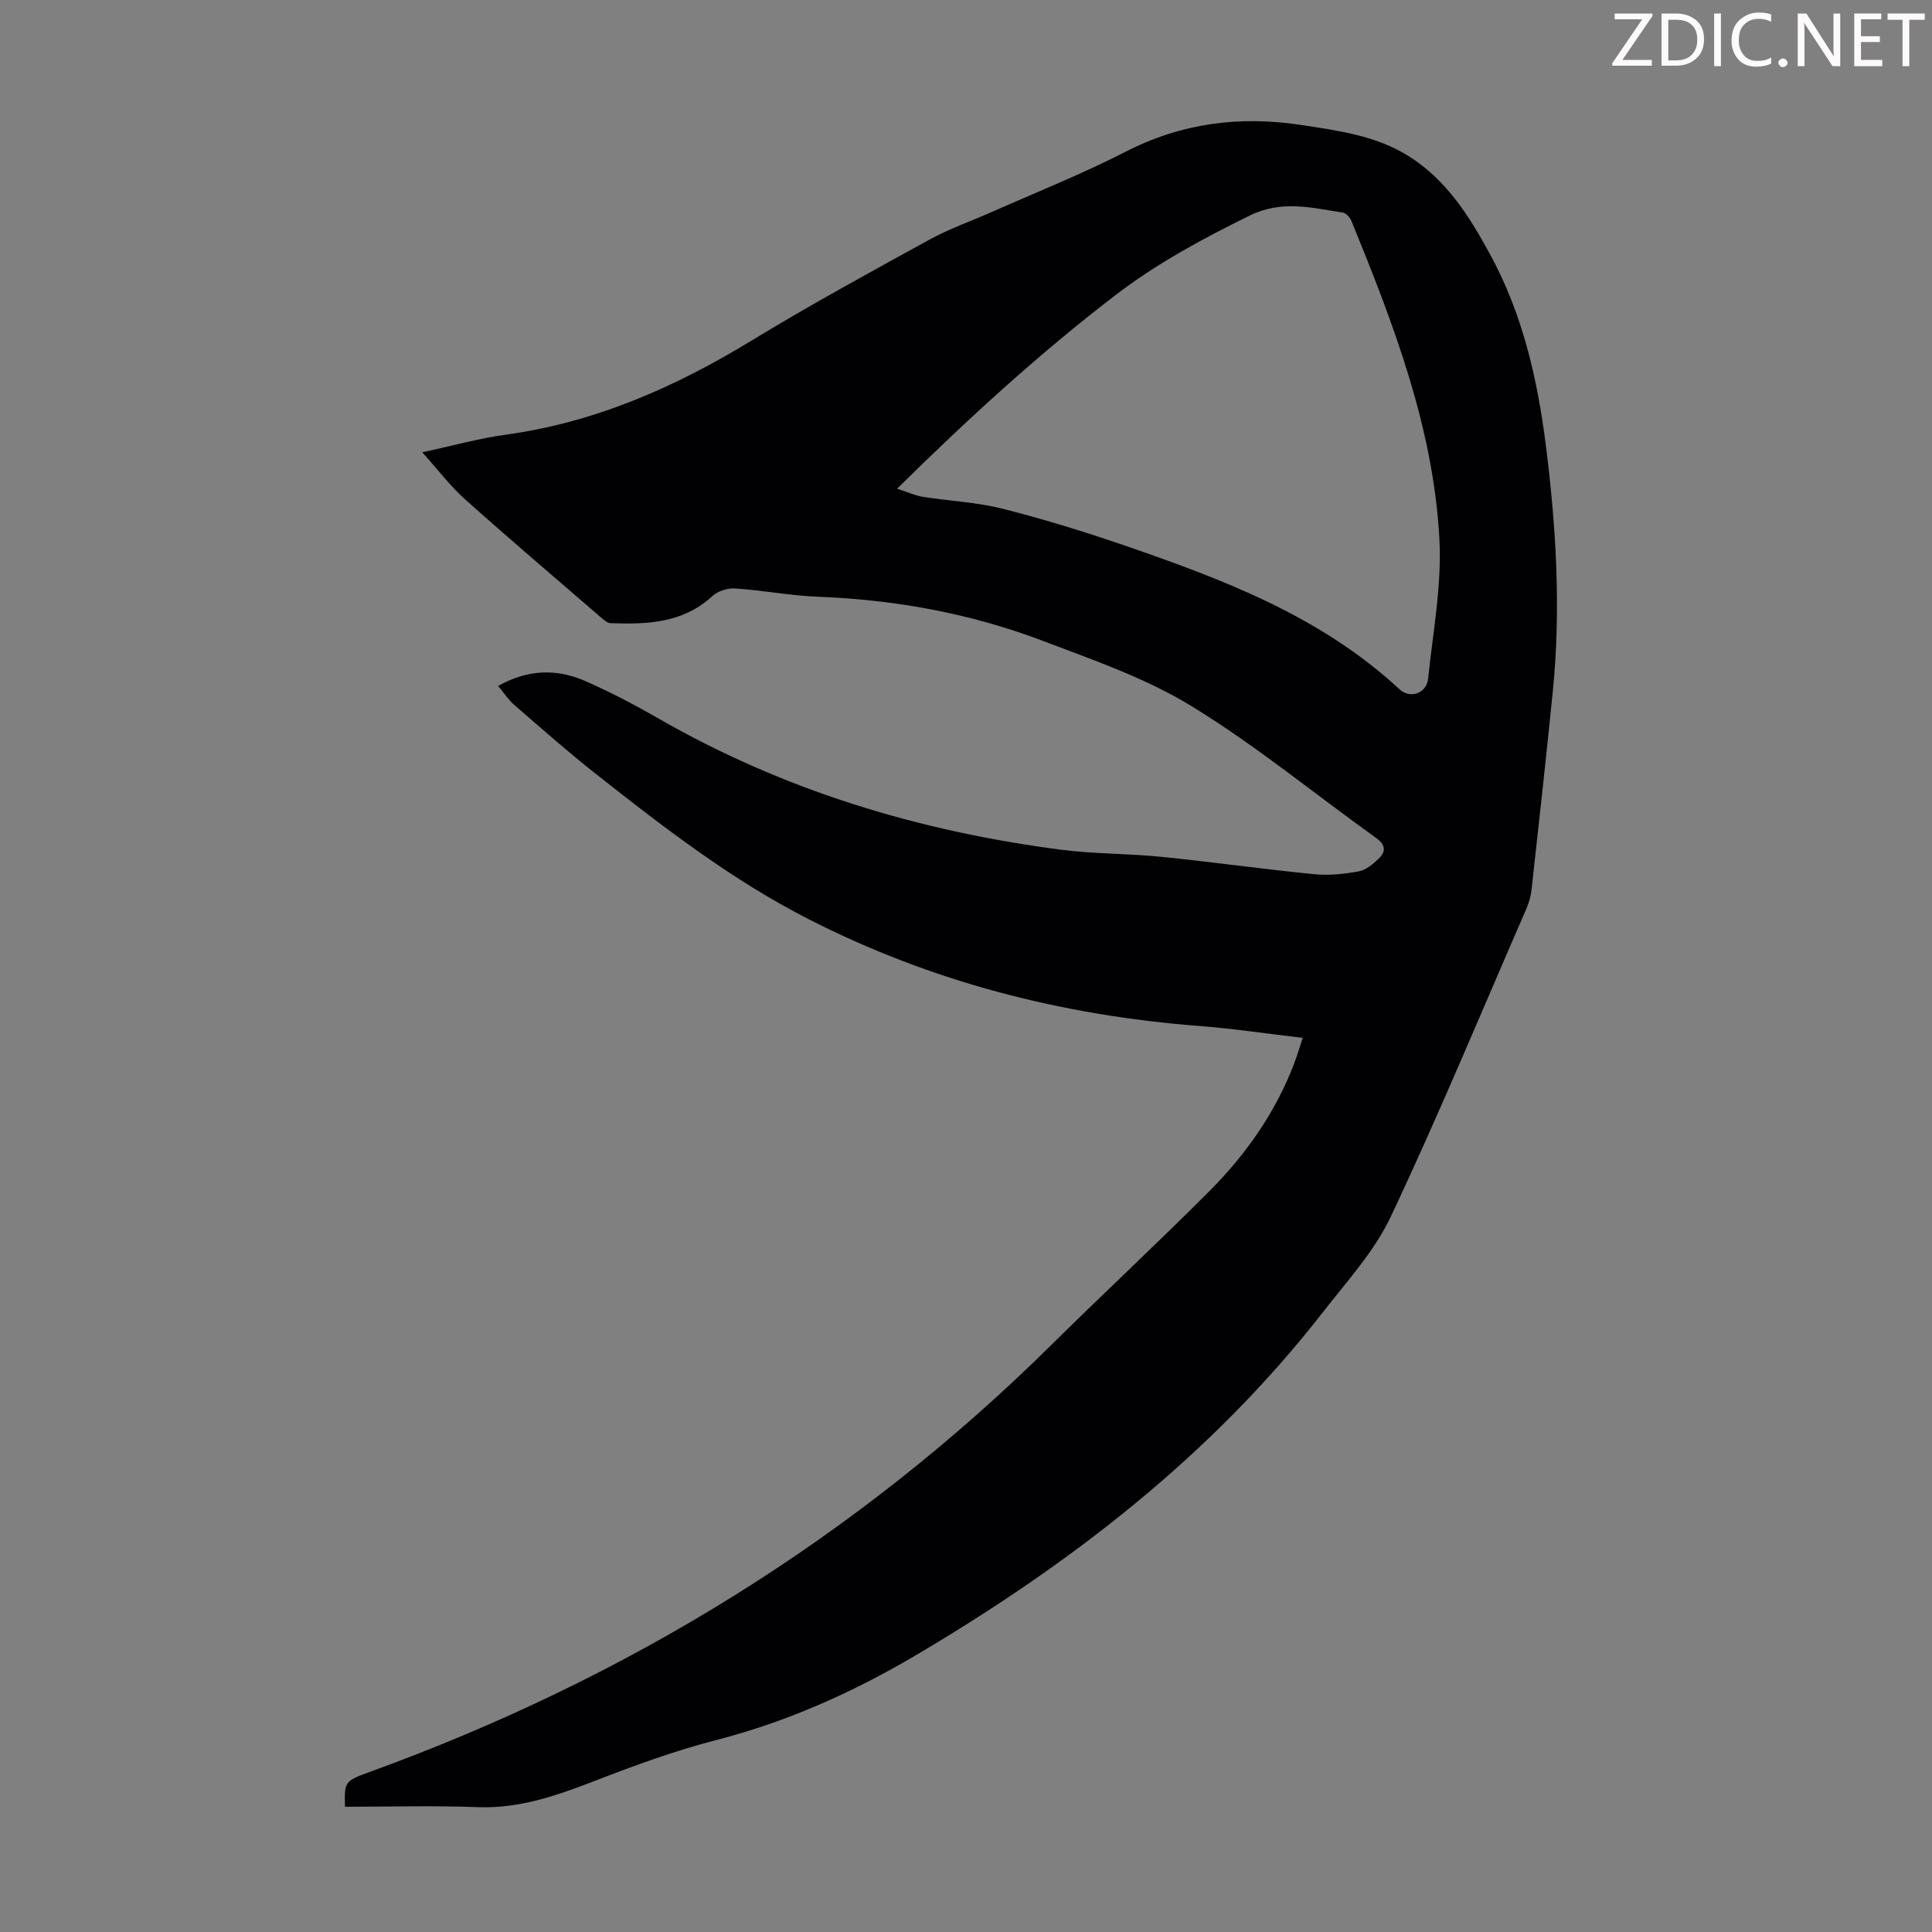 <svg enable-background="new 0 0 400 400" viewBox="0 0 400 400" xmlns="http://www.w3.org/2000/svg"><rect x="0" y="0" width="400" height="400" fill="#808080" stroke="none"/><g fill="#fcfafa"><path d="m342.2 3.2-6.3 9.2h6.1v1.2h-8.2v-.5l6.2-9.1h-5.7v-1.2h7.8v.4z"/><path d="m344 13.7v-10.9h3.1c1.6 0 3 .5 4.1 1.4 1.1 1 1.6 2.2 1.6 3.9s-.5 3-1.6 4-2.5 1.5-4.2 1.5h-3zm1.4-9.6v8.4h1.6c1.4 0 2.5-.4 3.2-1.1.8-.8 1.2-1.8 1.2-3.2s-.4-2.4-1.2-3.1-1.8-1-3.1-1z"/><path d="m356.3 2.8v10.9h-1.4v-10.9z"/><path d="m366.6 13.2c-.8.4-1.8.6-3 .6-1.6 0-2.8-.5-3.7-1.5s-1.4-2.3-1.4-3.9c0-1.7.5-3.2 1.6-4.2s2.4-1.6 4-1.6c1 0 1.9.1 2.6.4v1.5c-.8-.4-1.6-.6-2.6-.6-1.2 0-2.2.4-3 1.2s-1.1 1.9-1.1 3.3c0 1.3.4 2.3 1.1 3.1s1.6 1.1 2.8 1.1c1.1 0 2-.2 2.8-.7v1.3z"/><path d="m368.2 13c0-.3.1-.5.3-.6.2-.2.4-.3.6-.3.3 0 .5.1.7.3s.3.4.3.6-.1.5-.3.6c-.2.2-.4.3-.7.3s-.5-.1-.6-.3c-.2-.2-.3-.4-.3-.6z"/><path d="m381.1 13.7h-1.7l-5.5-8.4c-.2-.2-.3-.5-.4-.7 0 .2.1.8.1 1.5v7.6h-1.4v-10.9h1.8l5.3 8.3c.3.4.4.6.4.8 0-.3-.1-.8-.1-1.6v-7.5h1.4v10.9z"/><path d="m389.7 13.7h-5.8v-10.9h5.6v1.2h-4.2v3.5h3.9v1.2h-3.9v3.7h4.4z"/><path d="m398.4 4.1h-3.1v9.6h-1.4v-9.6h-3.1v-1.3h7.7v1.3z"/></g><path d="m269.71 214.88c-7.44-.87-14.39-1.92-21.39-2.46-28.42-2.19-55.48-9.13-80.95-22.14-15.96-8.15-30.01-19.02-43.98-30.03-5.79-4.56-11.33-9.46-16.9-14.29-1.22-1.06-2.13-2.48-3.36-3.94 6.12-3.45 12.11-3.61 18.01-1.03 5.21 2.28 10.28 4.94 15.22 7.78 25.88 14.87 53.85 23.32 83.29 27.15 6.86.89 13.85.78 20.74 1.47 10.56 1.07 21.08 2.55 31.64 3.6 3.05.3 6.24-.03 9.28-.58 1.5-.27 2.96-1.52 4.13-2.64 1.57-1.5 1.43-2.88-.57-4.31-12.73-9.12-24.9-19.14-38.22-27.29-9.52-5.82-20.4-9.56-30.92-13.55-14.84-5.62-30.31-8.44-46.2-9.06-5.8-.22-11.56-1.34-17.35-1.73-1.54-.1-3.56.54-4.69 1.58-6.09 5.63-13.51 5.88-21.09 5.61-.58-.02-1.2-.53-1.69-.94-9.49-8.19-19.03-16.31-28.38-24.66-3.04-2.71-5.54-6.03-8.91-9.78 6.39-1.37 11.74-2.88 17.2-3.63 18.54-2.53 35.13-9.84 50.97-19.49 12.03-7.32 24.41-14.08 36.75-20.86 4.19-2.3 8.77-3.89 13.16-5.84 9.19-4.08 18.56-7.8 27.49-12.38 11.64-5.97 23.64-7.51 36.44-5.56 7.67 1.17 15.32 2.18 22.05 6.34 7.9 4.88 12.69 12.48 16.99 20.37 6.75 12.36 9.85 25.85 11.59 39.68 2.13 16.91 3.14 33.88 1.43 50.9-1.37 13.69-2.89 27.36-4.4 41.04-.14 1.31-.52 2.65-1.04 3.86-9.27 21.3-18.18 42.78-28.08 63.78-3.41 7.23-9.11 13.45-14.1 19.86-23.05 29.58-52.12 52.01-84.19 70.95-13.08 7.72-26.7 13.82-41.46 17.62-8.52 2.19-16.85 5.25-25.07 8.43-7.86 3.04-15.6 5.77-24.25 5.44-9.14-.34-18.3-.08-27.47-.08-.17-5.16-.03-5.34 4.98-7.16 53.44-19.39 100.81-48.44 141.31-88.51 10.82-10.7 21.98-21.06 32.72-31.84 7.63-7.66 13.78-16.46 17.62-26.69.55-1.45.98-2.96 1.65-4.99zm-83.98-113.7c2.17.7 3.72 1.42 5.34 1.68 5.51.88 11.16 1.11 16.53 2.47 8.53 2.16 16.97 4.77 25.3 7.63 20.44 7.04 40.61 14.66 56.86 29.76 2.19 2.03 5.6.83 5.91-2.17 1-9.65 2.86-19.38 2.34-28.97-1.25-23.16-9.55-44.62-18.22-65.86-.29-.72-1.11-1.61-1.79-1.71-6.43-.99-12.63-2.64-19.26.62-9.77 4.8-19.27 9.93-27.9 16.55-15.79 12.12-30.45 25.54-45.11 40z" fill="#010103"/></svg>
